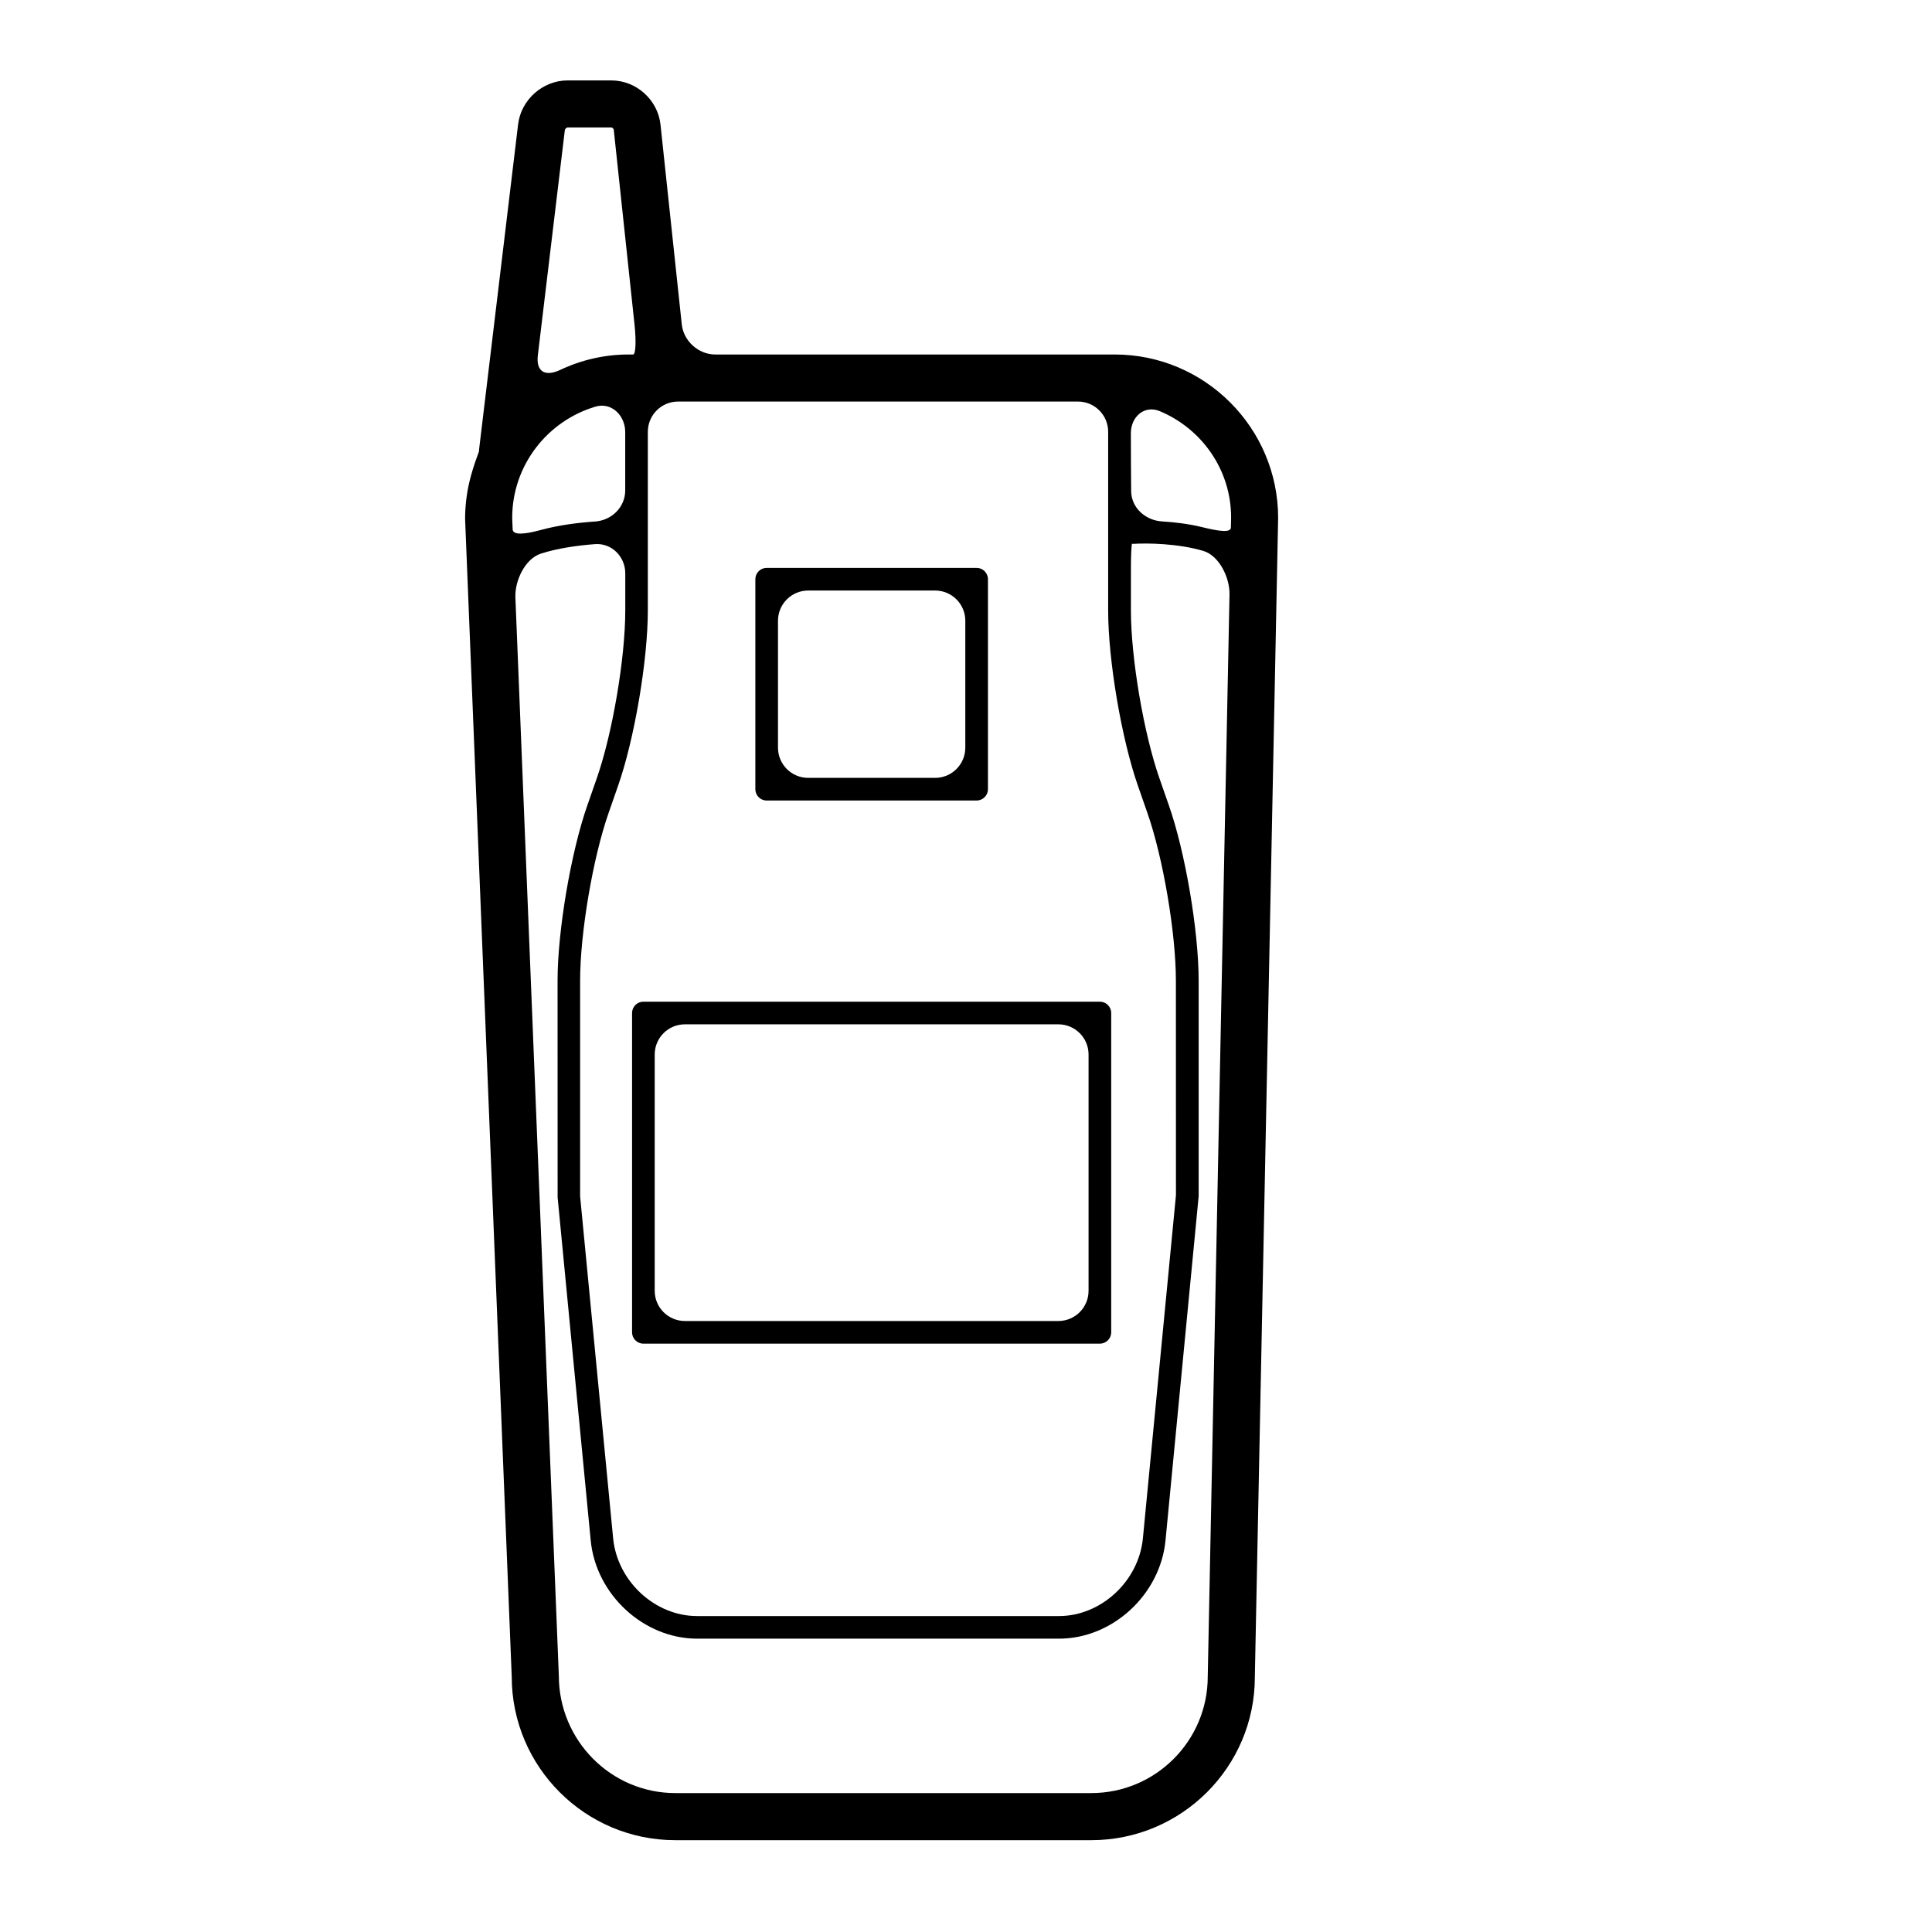 <?xml version="1.0" encoding="iso-8859-1"?>
<!-- Generator: Adobe Illustrator 17.1.0, SVG Export Plug-In . SVG Version: 6.00 Build 0)  -->
<!DOCTYPE svg PUBLIC "-//W3C//DTD SVG 1.1//EN" "http://www.w3.org/Graphics/SVG/1.1/DTD/svg11.dtd">
<svg version="1.1" id="Capa_1" xmlns="http://www.w3.org/2000/svg" xmlns:xlink="http://www.w3.org/1999/xlink" x="0px" y="0px"
	 viewBox="0 0 64 64" style="enable-background:new 0 0 64 64;" xml:space="preserve">
<g>
	<path d="M22.37,60.958h13.781c2.987,0,5.417-2.425,5.417-5.4L42.34,17.16c0-2.987-2.429-5.417-5.416-5.417H23.691
		c-0.552,0-1.047-0.445-1.106-0.994l-0.705-6.62c-0.087-0.822-0.803-1.465-1.629-1.465h-1.449c-0.821,0-1.542,0.639-1.639,1.454
		l-1.292,10.765c-0.002,0.021-0.003,0.04-0.003,0.059c0.001,0.033-0.187,0.469-0.315,1.006c-0.097,0.407-0.146,0.823-0.146,1.245
		l1.545,38.352C16.954,58.529,19.383,60.958,22.37,60.958z M38.422,13.621c1.384,0.581,2.36,1.937,2.36,3.523
		c0,0-0.003,0.148-0.007,0.331c-0.004,0.183-0.408,0.121-0.945-0.011c-0.463-0.114-0.935-0.167-1.332-0.191
		c-0.551-0.032-1.021-0.449-1.027-1.002c-0.006-0.587-0.009-1.327-0.01-1.914C37.459,13.804,37.912,13.407,38.422,13.621z
		 M37.503,18.013c0.015,0.003,0.03,0.004,0.046,0.003c0.453-0.029,1.477-0.015,2.313,0.234c0.529,0.158,0.879,0.891,0.867,1.443
		l-0.721,35.848c0,2.127-1.73,3.857-3.858,3.857H22.37c-2.127,0-3.857-1.74-3.858-3.889l-1.439-35.72
		c-0.022-0.552,0.32-1.281,0.846-1.45c0.551-0.177,1.205-0.27,1.795-0.314c0.551-0.04,0.999,0.416,0.999,0.968v1.228
		c0,1.58-0.424,4.076-0.945,5.564l-0.311,0.891c-0.544,1.553-0.987,4.16-0.987,5.812l0.002,7.176l1.096,11.365
		c0.173,1.794,1.755,3.254,3.527,3.254h11.987c1.772,0,3.354-1.46,3.527-3.254l1.098-11.401v-7.14c0-1.652-0.443-4.259-0.987-5.811
		l-0.311-0.891c-0.522-1.49-0.946-3.986-0.946-5.564v-1.218C37.459,18.453,37.479,18.009,37.503,18.013z M21.461,14.302
		c0-0.552,0.448-1,1-1h13.248c0.552,0,1,0.448,1,1v5.921c0,1.648,0.443,4.256,0.988,5.812l0.311,0.891
		c0.521,1.486,0.945,3.982,0.945,5.563l0.002,7.104L37.86,50.958c-0.137,1.42-1.385,2.576-2.781,2.576H23.092
		c-1.396,0-2.644-1.156-2.781-2.576l-1.094-11.329v-7.14c0-1.582,0.424-4.077,0.945-5.563l0.311-0.891
		c0.545-1.555,0.987-4.162,0.987-5.812V14.302z M18.803,4.222h1.449c0.027,0,0.077,0.044,0.079,0.071l0.688,6.456
		c0.059,0.549,0.039,0.994-0.045,0.994h-0.15c-0.787,0-1.558,0.176-2.265,0.51c-0.5,0.235-0.808,0.062-0.742-0.486l0.895-7.465
		C18.716,4.271,18.771,4.222,18.803,4.222z M20.711,14.313v1.934c0,0.552-0.448,0.992-0.999,1.029
		c-0.549,0.037-1.188,0.116-1.783,0.277c-0.533,0.145-0.939,0.188-0.947-0.019l-0.015-0.375c0-1.745,1.166-3.216,2.76-3.689
		C20.255,13.314,20.711,13.761,20.711,14.313z"/>
	<path d="M21.313,44.51h15.122c0.207,0,0.375-0.168,0.375-0.375V33.557c0-0.207-0.168-0.375-0.375-0.375H21.313
		c-0.207,0-0.375,0.168-0.375,0.375v10.578C20.938,44.342,21.106,44.51,21.313,44.51z M22.688,33.932H35.06c0.552,0,1,0.448,1,1
		v7.828c0,0.552-0.448,1-1,1H22.688c-0.552,0-1-0.448-1-1v-7.828C21.688,34.38,22.136,33.932,22.688,33.932z"/>
	<path d="M25.397,26.518h6.955c0.207,0,0.375-0.168,0.375-0.375v-6.956c0-0.207-0.168-0.375-0.375-0.375h-6.955
		c-0.207,0-0.375,0.168-0.375,0.375v6.956C25.022,26.35,25.19,26.518,25.397,26.518z M26.772,19.562h4.205c0.552,0,1,0.448,1,1
		v4.206c0,0.552-0.448,1-1,1h-4.205c-0.552,0-1-0.448-1-1v-4.206C25.772,20.01,26.22,19.562,26.772,19.562z"/>
</g>
</svg>
